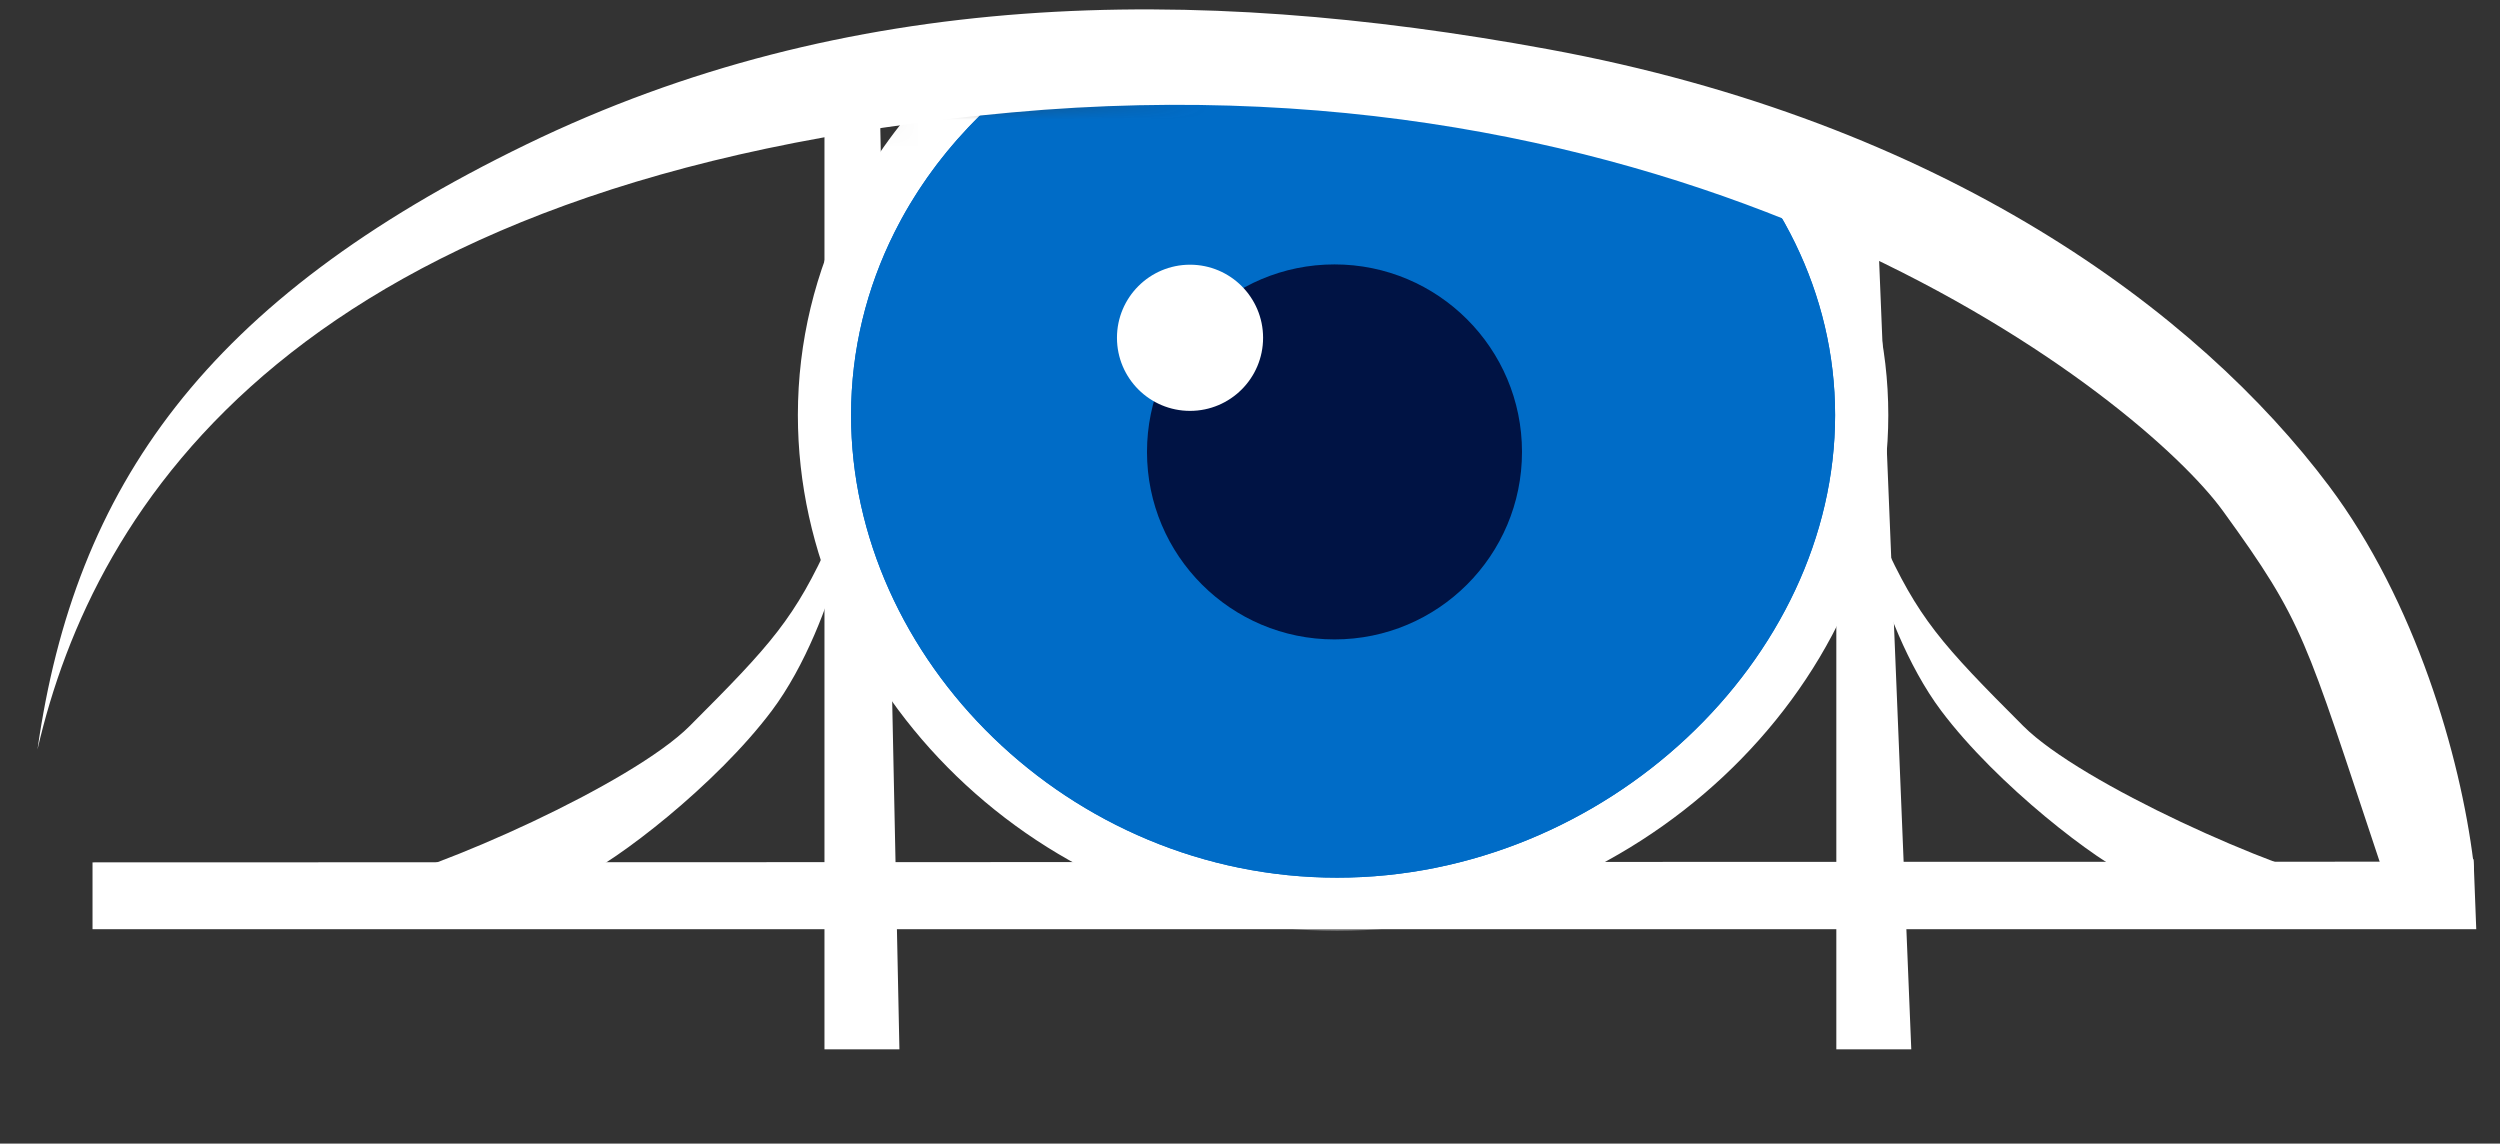 <?xml version="1.0" encoding="UTF-8"?> <svg xmlns="http://www.w3.org/2000/svg" width="94" height="43" viewBox="0 0 94 43" fill="none"><rect x="0" y="0" width="94" height="43" fill="#333333" stroke="none"/><path d="M3.479 32.425L90.853 32.399L91.893 32.321L91.514 30.342L93.007 32.321L93.107 34.938H3.479V32.425Z" fill="white"></path><path d="M25.93 27.3C23.761 29.469 16.398 32.742 13.66 33.29C15.915 33.386 20.694 33.464 21.776 33C23.128 32.42 26.921 29.522 29.022 26.72C31.534 23.371 32.577 17.295 31.244 20.247C29.891 23.242 29.022 24.208 25.93 27.3Z" fill="white"></path><path d="M76.077 27.3C78.246 29.469 85.609 32.742 88.347 33.29C86.092 33.386 81.313 33.464 80.231 33C78.879 32.42 75.086 29.522 72.985 26.72C70.473 23.371 69.43 17.295 70.763 20.247C72.115 23.242 72.985 24.208 76.077 27.3Z" fill="white"></path><path d="M31 3.523V39.455H33.818L33.087 4.228L31 3.523Z" fill="white"></path><path d="M70.507 6.184L71.864 39.454H69.046V5.636L70.507 6.184Z" fill="white"></path><mask id="mask0_2679_13179" style="mask-type:alpha" maskUnits="userSpaceOnUse" x="4" y="2" width="88" height="33"><path d="M5.739 32.104V34.587H91.591L91.822 31.362L90.856 26.818L87.571 19.678L76.847 10.775C73.594 8.951 66.993 5.304 66.606 5.304C66.123 5.304 52.21 2.336 51.727 2.429C51.244 2.522 23.323 4.747 22.26 5.304C21.197 5.86 9.41 16.061 5.739 21.811C2.802 26.41 4.515 30.59 5.739 32.104Z" fill="white"></path></mask><g mask="url(#mask0_2679_13179)"><path d="M50.277 34C39.661 34 31 25.361 31 15.607C31 12.995 31.623 10.515 32.739 8.287C35.796 2.185 42.526 -2 50.277 -2C60.798 -2 70 5.766 70 15.607C70 25.392 60.861 34 50.277 34Z" fill="#006CC7" stroke="white" stroke-width="2"></path><path d="M32 15.607C32 24.779 40.183 33 50.277 33C60.371 33 69 24.779 69 15.607C69 6.435 60.371 -1 50.277 -1C42.88 -1 36.51 2.992 33.633 8.735C32.584 10.829 32 13.156 32 15.607Z" fill="#006CC7"></path><circle cx="7.05" cy="7.05" r="7.05" transform="matrix(-1 0 0 1 57.227 9.942)" fill="#001344"></circle><ellipse cx="2.747" cy="2.748" rx="2.747" ry="2.748" transform="matrix(-1 0 0 1 47.492 9.953)" fill="white"></ellipse></g><path d="M38.046 4.227C11.09 6.685 3.523 19.023 1.409 28.182C2.818 18.273 7.75 11.273 19.794 5.429C31.838 -0.415 44.751 -0.624 58.2 1.849C73.078 4.585 82.643 11.704 87.571 18.273C90.826 22.614 92.511 28.446 93 32.409C93.252 34.444 90.886 33.818 90.886 33.818C90.886 33.818 90.41 35.208 89.478 32.409C86.659 23.954 86.649 23.442 83.585 19.215C80.52 14.987 64.114 1.849 38.046 4.227Z" fill="white"></path></svg> 